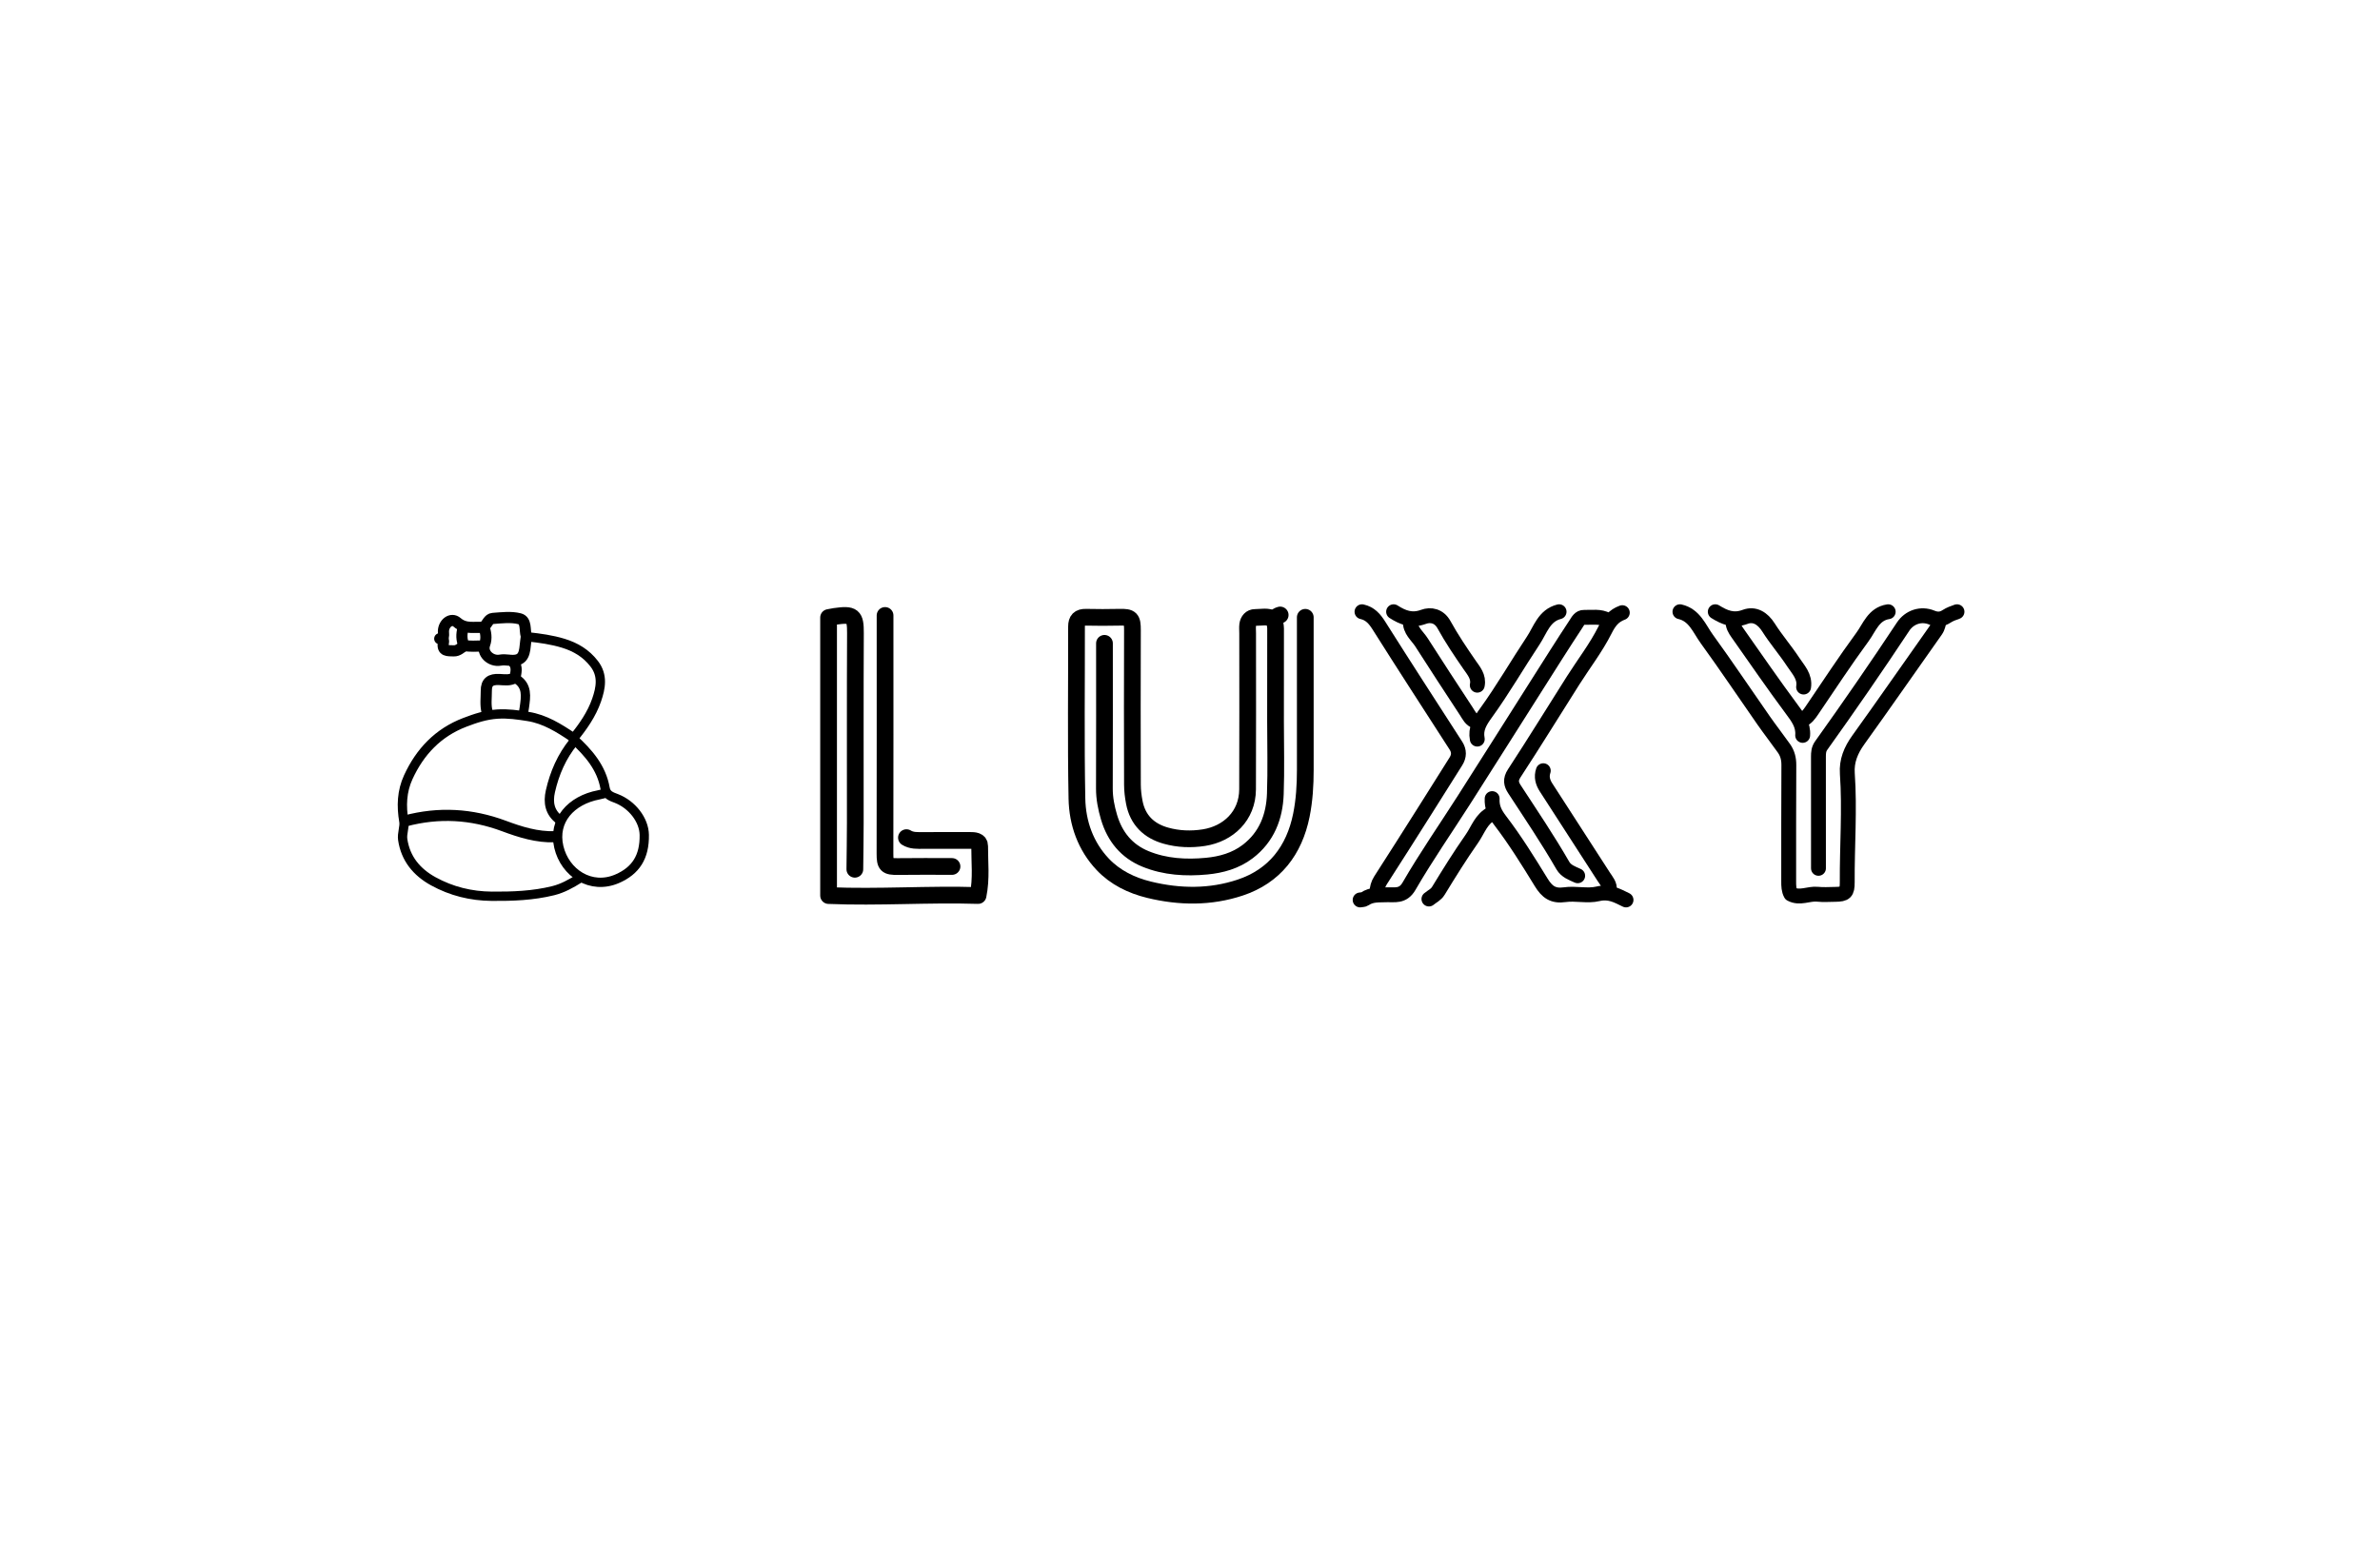<svg version="1.1" id="Layer_1" xmlns="http://www.w3.org/2000/svg" xmlns:xlink="http://www.w3.org/1999/xlink" x="0px" y="0px"
	 width="100%" viewBox="0 0 1280 832" enable-background="new 0 0 1280 832" xml:space="preserve">
<path fill="none" opacity="1" stroke="#000000" stroke-linecap="round" stroke-linejoin="round" stroke-width="9"
	d="
M685,333 
	C681.82,331.134 678.333,332.101 675,332.086 
	C672.779,332.077 671.339,333.764 671.037,336.005 
	C670.839,337.478 671,339 671,340.5 
	C671,368.5 671.088,396.5 670.964,424.5 
	C670.9,438.91 660.513,448.443 647.499,450.492 
	C640.606,451.576 633.698,451.304 627.019,449.432 
	C617.912,446.881 611.86,441.041 610.041,431.492 
	C609.447,428.375 609.053,425.167 609.044,422 
	C608.968,394.333 608.944,366.666 609.043,339 
	C609.065,332.729 608.273,331.805 601.999,331.967 
	C596.003,332.121 589.998,332.083 584.001,331.969 
	C580.425,331.9 578.962,333.427 578.969,337 
	C579.023,367.833 578.6,398.674 579.188,429.496 
	C579.439,442.649 583.839,455.122 593.111,464.895 
	C599.793,471.938 608.463,476.194 617.997,478.514 
	C634.432,482.514 650.925,482.691 666.956,477.367 
	C685.538,471.194 696.073,457.337 699.892,438.478 
	C701.514,430.468 702.013,422.225 702.007,414 
	C701.988,386.667 702,359.333 702,332 
"/>
<path fill="none" opacity="1" stroke="#000000" stroke-linecap="round" stroke-linejoin="round" stroke-width="9"
	d="
M459.75,467.5 
	C459.833,459.167 459.982,450.833 459.989,442.5 
	C460.016,408.5 459.896,374.499 460.068,340.5 
	C460.115,331.22 458.835,330.101 449.001,331.505 
	C448.079,331.636 447.167,331.836 445.625,332.119 
	C445.625,381.667 445.625,431.333 445.625,481.644 
	C472.75,482.768 499.25,480.769 526.025,481.62 
	C527.907,472.417 526.827,463.669 526.874,454.999 
	C526.89,452.07 523.927,451.979 521.5,451.988 
	C513.167,452.019 504.833,451.98 496.5,452.01 
	C493.404,452.021 490.293,452.24 487.5,450.5 
"/>
<path fill="none" opacity="1" stroke="#000000" stroke-linecap="round" stroke-linejoin="round" stroke-width="8"
	d="
M903.5,329 
	C911.388,330.779 913.905,338.076 917.895,343.576 
	C928.372,358.018 938.299,372.857 948.519,387.487 
	C952.068,392.569 955.897,397.455 959.474,402.518 
	C961.345,405.167 962.091,408.123 962.069,411.5 
	C961.932,432.333 962.012,453.167 961.983,474 
	C961.98,476.43 962.022,478.812 963.166,480.821 
	C968,483.411 972.731,480.427 977.507,480.937 
	C980.638,481.271 983.834,481.024 987,480.995 
	C992.431,480.944 993.504,480.003 993.474,474.5 
	C993.365,455 994.875,435.503 993.523,415.998 
	C993.054,409.233 995.436,403.483 999.42,397.943 
	C1013.459,378.424 1027.141,358.649 1041.044,339.031 
	C1042.278,337.29 1042.507,335.397 1043,333.5 
"/>
<path fill="none" opacity="1" stroke="#000000" stroke-linecap="round" stroke-linejoin="round" stroke-width="9"
	d="
M688.5,330.75 
	C684.155,331.956 686.034,335.362 686.026,338 
	C685.975,354.667 686,371.333 686,388 
	C686,401 686.365,414.013 685.894,426.996 
	C685.448,439.313 681.24,450.199 671.001,458.001 
	C664.497,462.958 656.763,465.073 648.983,465.819 
	C637.846,466.886 626.573,466.258 616.03,461.928 
	C605.917,457.774 599.571,450.029 596.457,439.513 
	C594.949,434.421 593.936,429.354 593.956,424 
	C594.053,398 594,372 594,346 
"/>
<path fill="none" opacity="1" stroke="#000000" stroke-linecap="round" stroke-linejoin="round" stroke-width="8"
	d="
M864.5,333.5 
	C860.547,331.224 856.203,332.175 852,332.012 
	C849.571,331.917 848.543,334.138 847.6,335.566 
	C840.418,346.446 833.489,357.493 826.502,368.501 
	C813.494,388.996 800.546,409.529 787.485,429.99 
	C777.56,445.539 766.997,460.709 757.768,476.655 
	C754.452,482.383 749.958,481.04 745.987,481.22 
	C741.757,481.412 737.696,480.88 733.973,483.461 
	C733.332,483.905 732.333,483.833 731.5,484 
"/>
<path fill="none" opacity="1" stroke="#000000" stroke-linecap="round" stroke-linejoin="round" stroke-width="9"
	d="
M476,331 
	C476,373.667 476.038,416.333 475.958,459 
	C475.947,465.271 476.727,466.139 483.001,466.04 
	C492.665,465.888 502.333,466 512,466 
"/>
<path fill="none" opacity="1" stroke="#000000" stroke-linecap="round" stroke-linejoin="round" stroke-width="8"
	d="
M1052.5,329 
	C1050.594,329.675 1048.712,330.315 1046.969,331.453 
	C1044.502,333.064 1042.088,333.449 1038.94,332.145 
	C1033.104,329.727 1026.883,331.931 1023.521,337.014 
	C1009.234,358.609 994.523,379.913 979.463,400.974 
	C978.096,402.886 977.982,404.846 977.985,407 
	C978.01,427 978,447 978,467 
"/>
<path fill="none" opacity="1" stroke="#000000" stroke-linecap="round" stroke-linejoin="round" stroke-width="5"
	d="
M308,396.5 
	C300.581,391.511 292.992,386.745 283.988,385.328 
	C278.563,384.475 273.235,383.671 267.47,384.053 
	C261.111,384.475 255.652,386.323 249.994,388.486 
	C235.61,393.984 225.846,404.3 219.557,418.026 
	C216.093,425.588 215.779,433.498 217.212,441.8 
	C217.701,444.635 216.113,448.282 216.579,451.489 
	C218.075,461.8 224.125,469.064 233.022,473.96 
	C242.783,479.331 253.318,481.936 264.5,482.024 
	C275.609,482.112 286.646,481.711 297.507,479.027 
	C302.626,477.762 307.1,475.24 311.5,472.5 
"/>
<path fill="none" opacity="1" stroke="#000000" stroke-linecap="round" stroke-linejoin="round" stroke-width="8"
	d="
M872.5,329.5 
	C867.916,331.166 865.507,334.222 863.185,338.842 
	C858.397,348.367 851.762,356.955 846.016,366.01 
	C835.461,382.642 825.154,399.434 814.373,415.917 
	C812.146,419.322 812.713,421.728 814.516,424.49 
	C823.364,438.042 832.432,451.452 840.516,465.491 
	C842.276,468.546 845.505,469.644 848.5,471 
"/>
<path fill="none" opacity="1" stroke="#000000" stroke-linecap="round" stroke-linejoin="round" stroke-width="6"
	d="
M298.5,450 
	C288.892,450.375 279.734,447.475 271.092,444.252 
	C253.479,437.683 235.992,436.751 218,441.5 
"/>
<path fill="none" opacity="1" stroke="#000000" stroke-linecap="round" stroke-linejoin="round" stroke-width="8"
	d="
M732.5,329 
	C736.799,329.941 739.268,332.754 741.594,336.441 
	C755.236,358.061 769.162,379.503 783.005,400.997 
	C784.846,403.855 784.788,406.664 783.001,409.501 
	C777.332,418.499 771.685,427.511 765.996,436.497 
	C758.18,448.842 750.378,461.196 742.456,473.471 
	C741.122,475.538 740.653,477.675 740.5,480 
"/>
<path fill="none" opacity="1" stroke="#000000" stroke-linecap="round" stroke-linejoin="round" stroke-width="5"
	d="
M284,342.5 
	C290.417,343.211 296.796,344.063 303.008,345.973 
	C309.637,348.011 315.223,351.358 319.552,356.96 
	C324.434,363.279 323.102,369.996 320.88,376.459 
	C318.21,384.222 313.437,390.959 308.266,397.288 
	C316.516,404.826 323.508,412.853 325.446,424.009 
	C326.078,427.648 328.954,428.446 331.523,429.441 
	C339.899,432.687 346.368,440.949 346.5,449 
	C346.695,460.923 341.881,468.256 332.029,472.565 
	C317.833,478.775 303.82,469.521 300.541,455.49 
	C297.212,441.248 307.115,430.328 321.998,427.49 
	C323.346,427.233 324.667,426.833 326,426.5 
"/>
<path fill="none" opacity="1" stroke="#000000" stroke-linecap="round" stroke-linejoin="round" stroke-width="8"
	d="
M838.5,329 
	C830.392,331.058 828.424,338.741 824.567,344.544 
	C816.02,357.402 808.296,370.834 799.259,383.326 
	C795.92,387.942 793.419,391.852 794.5,397.5 
"/>
<path fill="none" opacity="1" stroke="#000000" stroke-linecap="round" stroke-linejoin="round" stroke-width="8"
	d="
M830,414.5 
	C828.881,417.77 829.694,420.711 831.498,423.501 
	C841.836,439.498 852.171,455.497 862.495,471.503 
	C863.977,473.801 866.013,475.895 865.5,479 
"/>
<path fill="none" opacity="1" stroke="#000000" stroke-linecap="round" stroke-linejoin="round" stroke-width="8"
	d="
M1015.5,329 
	C1007.641,330.189 1005.432,337.463 1001.647,342.608 
	C992.201,355.447 983.49,368.826 974.51,382.007 
	C973.04,384.164 971.581,386.283 969,387.25 
"/>
<path fill="none" opacity="1" stroke="#000000" stroke-linecap="round" stroke-linejoin="round" stroke-width="8"
	d="
M758.5,334 
	C758.223,339.021 762.172,341.849 764.516,345.49 
	C772.474,357.85 780.443,370.204 788.554,382.464 
	C789.962,384.594 791.054,387.279 794,388 
"/>
<path fill="none" opacity="1" stroke="#000000" stroke-linecap="round" stroke-linejoin="round" stroke-width="8"
	d="
M932,334 
	C931.897,336.527 933.143,338.555 934.51,340.493 
	C944.158,354.173 953.63,367.985 963.617,381.413 
	C966.864,385.779 969.936,389.79 969.5,395.5 
"/>
<path fill="none" opacity="1" stroke="#000000" stroke-linecap="round" stroke-linejoin="round" stroke-width="8"
	d="
M802.5,437.5 
	C796.633,440.207 794.916,446.352 791.606,451.074 
	C785.242,460.152 779.373,469.589 773.595,479.058 
	C772.259,481.247 770.22,482.06 768.5,483.5 
"/>
<path fill="none" opacity="1" stroke="#000000" stroke-linecap="round" stroke-linejoin="round" stroke-width="8"
	d="
M802.5,429.5 
	C802.268,434.011 803.776,437.33 806.737,441.201 
	C814.834,451.784 821.909,463.185 828.889,474.568 
	C831.995,479.633 835.222,482.095 841.526,481.182 
	C847.403,480.331 853.762,482.081 859.429,480.706 
	C865.5,479.234 869.765,481.677 874.5,484 
"/>
<path fill="none" opacity="1" stroke="#000000" stroke-linecap="round" stroke-linejoin="round" stroke-width="8"
	d="
M794.5,368.5 
	C795.453,364.002 792.531,360.708 790.373,357.587 
	C785.5,350.539 780.719,343.435 776.586,335.952 
	C773.923,331.131 769.386,330.348 765.593,331.75 
	C759.281,334.085 754.467,332.178 749.5,329 
"/>
<path fill="none" opacity="1" stroke="#000000" stroke-linecap="round" stroke-linejoin="round" stroke-width="8"
	d="
M970,369.5 
	C970.908,363.883 967.087,360.104 964.419,356.054 
	C960.224,349.685 955.176,343.871 951.105,337.434 
	C947.982,332.495 943.566,329.875 938.593,331.746 
	C932.215,334.145 927.483,332.073 922.5,329 
"/>
<path fill="none" opacity="1" stroke="#000000" stroke-linecap="round" stroke-linejoin="round" stroke-width="5"
	d="
M308.5,399 
	C302.143,406.8 298.239,415.773 296.024,425.505 
	C294.641,431.585 295.586,437.042 301,441 
"/>
<path fill="none" opacity="1" stroke="#000000" stroke-linecap="round" stroke-linejoin="round" stroke-width="6"
	d="
M283.5,342.5 
	C283.333,342.333 283.071,342.194 283.014,341.996 
	C282.079,338.743 283.253,333.757 279.43,332.774 
	C274.896,331.608 269.815,332.253 265.008,332.609 
	C262.767,332.776 262.018,335.518 260.337,337.164 
	C261.205,340.167 261.917,343.089 260.665,346.56 
	C258.946,351.322 263.929,355.937 269.007,355.039 
	C270.461,354.782 272.021,354.839 273.497,355.027 
	C280.511,355.922 282.005,352.938 282.508,347.001 
	C282.621,345.663 282.833,344.333 283,343 
"/>
<path fill="none" opacity="1" stroke="#000000" stroke-linecap="round" stroke-linejoin="round" stroke-width="5"
	d="
M277.5,365 
	C283.821,368.767 282.818,374.662 281.996,380.499 
	C281.855,381.503 281.667,382.5 281.5,383.5 
"/>
<path fill="none" opacity="1" stroke="#000000" stroke-linecap="round" stroke-linejoin="round" stroke-width="6"
	d="
M276.5,356.5 
	C278.256,359.067 277.476,361.793 276.969,364.406 
	C274.318,366.121 271.341,365.579 268.503,365.445 
	C263.742,365.219 261.521,366.86 261.545,371.5 
	C261.565,375.331 260.962,379.205 262,383 
"/>
<path fill="none" opacity="1" stroke="#000000" stroke-linecap="round" stroke-linejoin="round" stroke-width="6"
	d="
M260,337.5 
	C255.228,336.992 250.374,338.652 245.823,334.703 
	C242.725,332.015 238.601,335.145 238.484,339.5 
	C238.448,340.839 238.882,342.256 238,343.5 
"/>
<path fill="none" opacity="1" stroke="#000000" stroke-linecap="round" stroke-linejoin="round" stroke-width="6"
	d="
M249.5,347.5 
	C247.729,348.47 246.356,350.132 243.998,350.042 
	C240.901,349.923 237.557,350.429 238.485,345.497 
	C238.766,344 237.98,343.354 236.5,343.5 
"/>
<path fill="none" opacity="1" stroke="#000000" stroke-linecap="round" stroke-linejoin="round" stroke-width="6"
	d="
M249,338 
	C248.182,341.055 248.13,344.067 249.498,347.023 
	C252.796,347.917 256.167,347.337 259.5,347.5 
"/>
</svg>